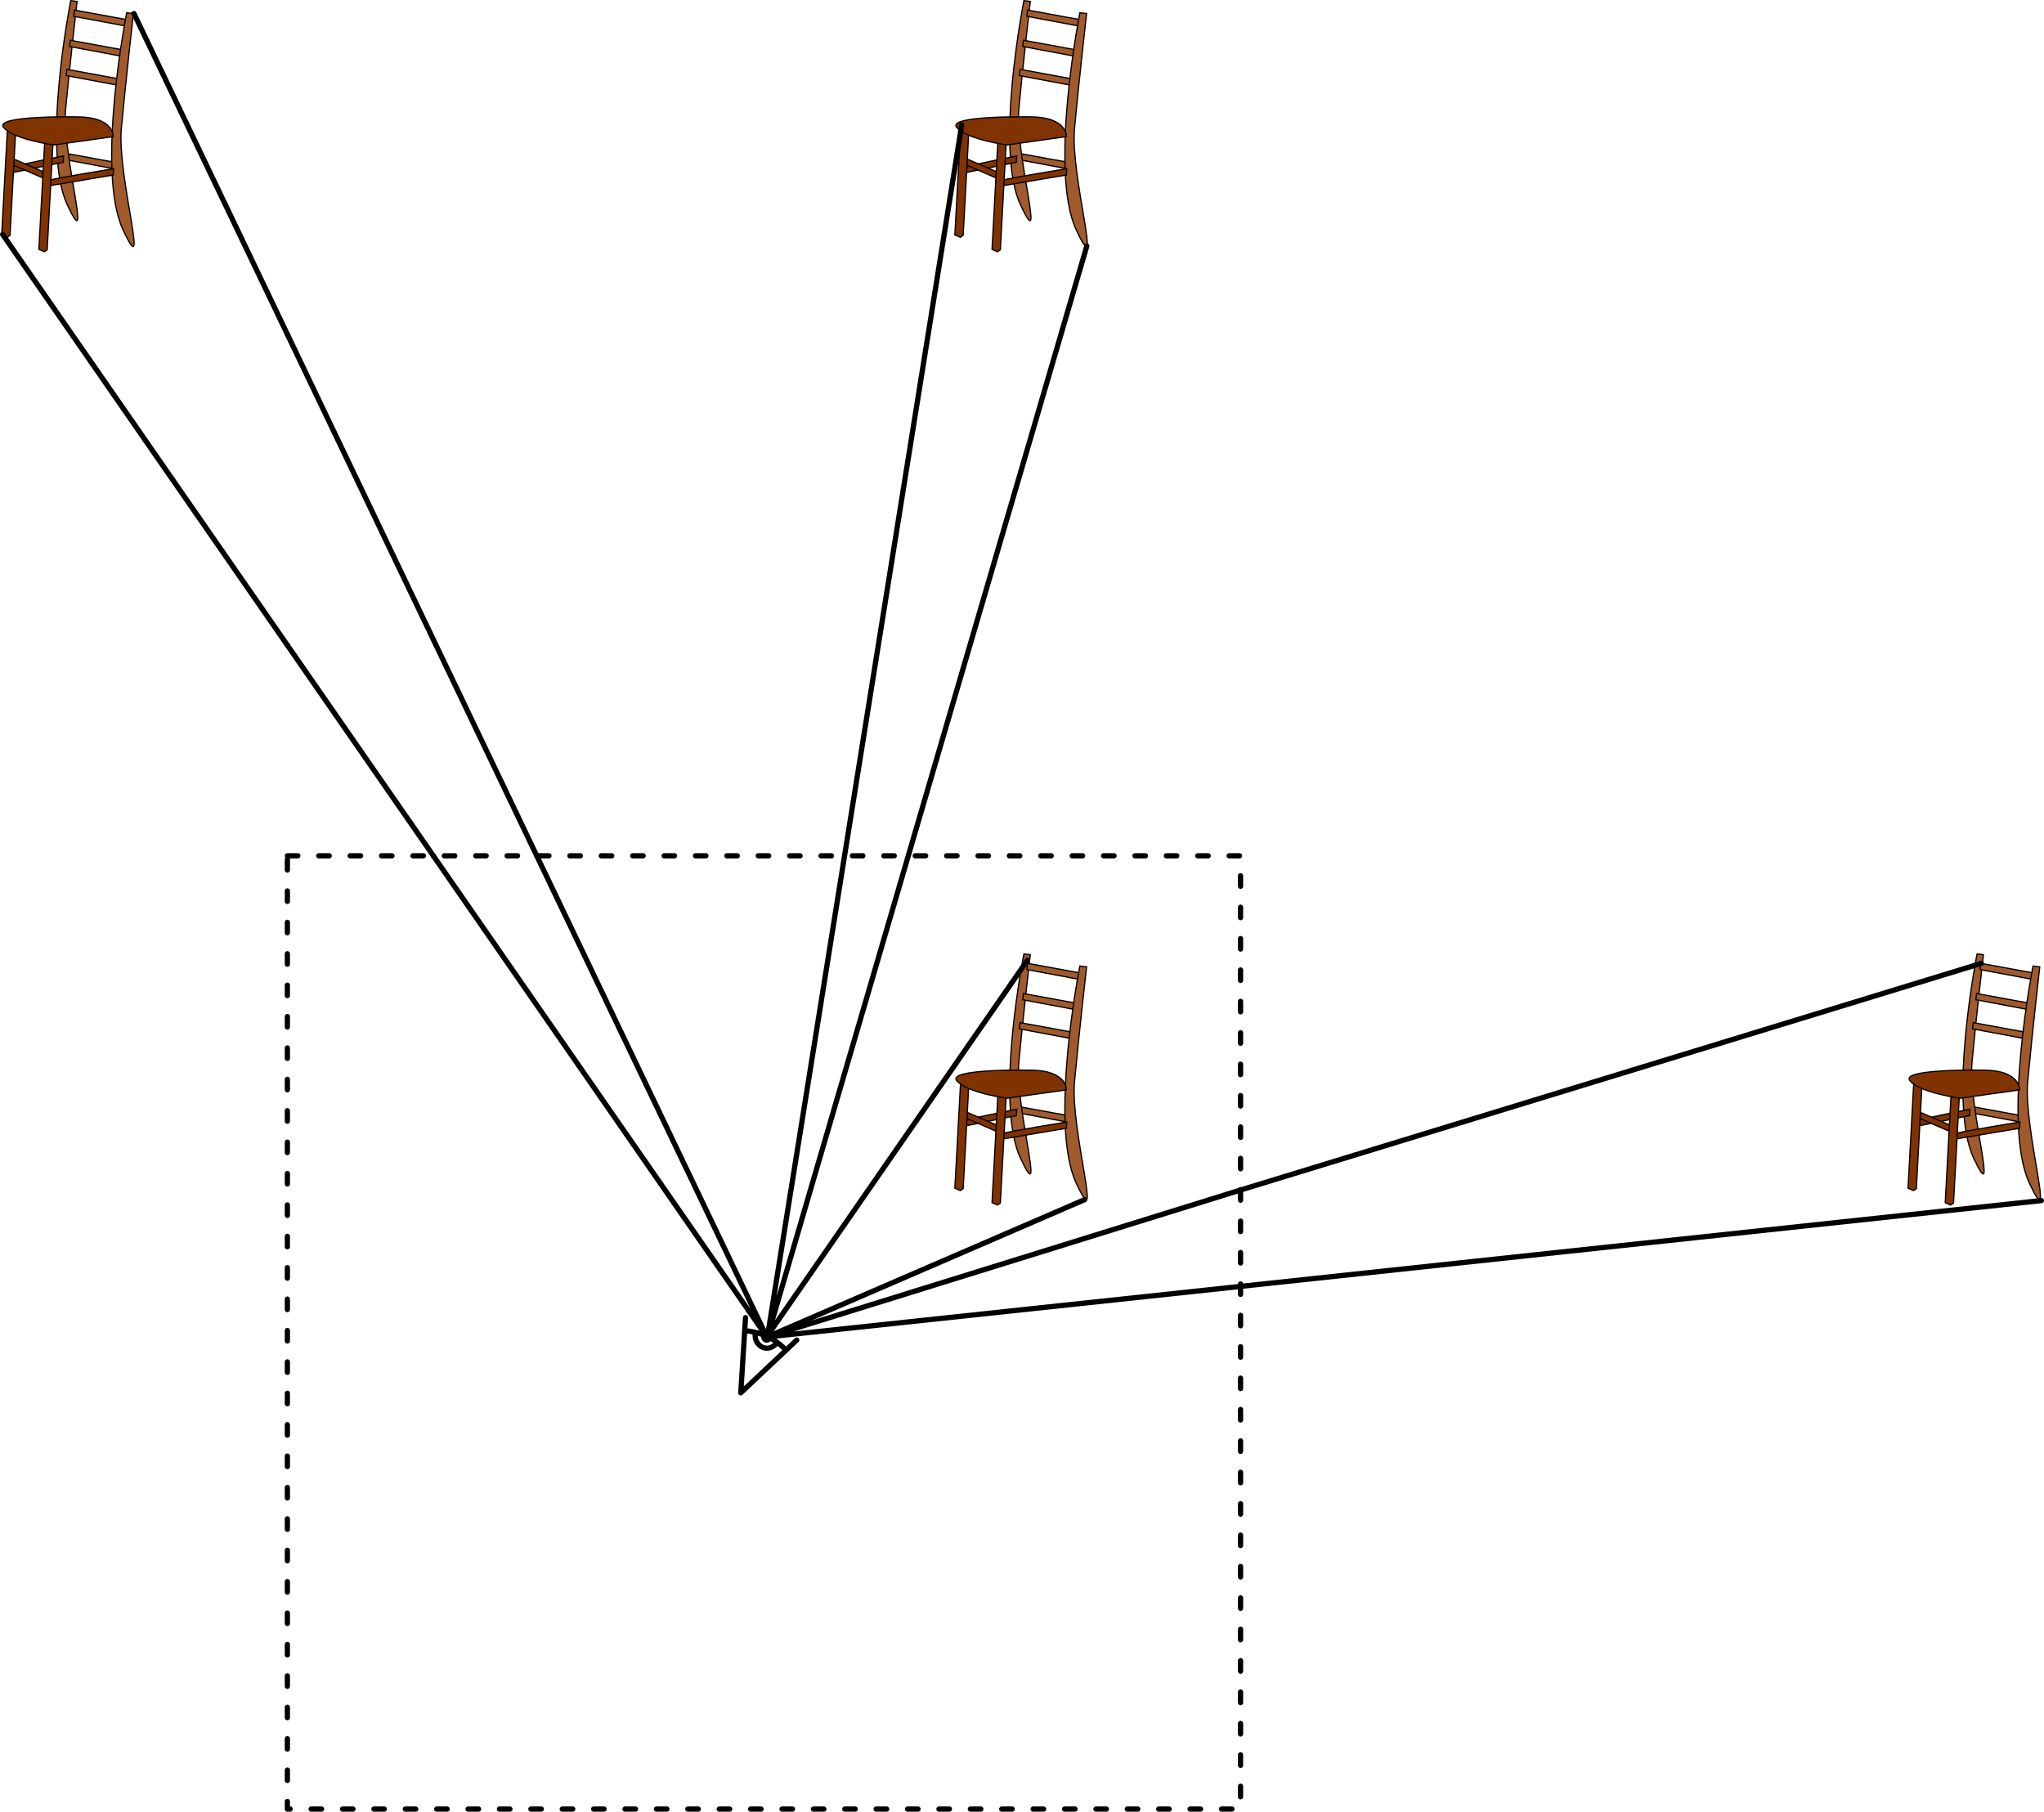 <?xml version="1.0" encoding="UTF-8" standalone="no"?>
<!-- Created with Inkscape (http://www.inkscape.org/) -->

<svg
   width="78.134mm"
   height="69.246mm"
   viewBox="0 0 78.134 69.246"
   version="1.1"
   id="svg5"
   inkscape:version="1.1.2 (08b2f3d93c, 2022-04-05)"
   sodipodi:docname="chair-5.svg"
   xmlns:inkscape="http://www.inkscape.org/namespaces/inkscape"
   xmlns:sodipodi="http://sodipodi.sourceforge.net/DTD/sodipodi-0.dtd"
   xmlns="http://www.w3.org/2000/svg"
   xmlns:svg="http://www.w3.org/2000/svg">
  <sodipodi:namedview
     id="namedview7"
     pagecolor="#ffffff"
     bordercolor="#666666"
     borderopacity="1.0"
     inkscape:pageshadow="2"
     inkscape:pageopacity="0.0"
     inkscape:pagecheckerboard="0"
     inkscape:document-units="mm"
     showgrid="false"
     inkscape:snap-global="true"
     inkscape:zoom="2.1921501"
     inkscape:cx="138.90472"
     inkscape:cy="124.30718"
     inkscape:window-width="1848"
     inkscape:window-height="1016"
     inkscape:window-x="72"
     inkscape:window-y="27"
     inkscape:window-maximized="1"
     inkscape:current-layer="layer1"
     inkscape:snap-intersection-paths="true" />
  <defs
     id="defs2" />
  <g
     inkscape:label="Layer 1"
     inkscape:groupmode="layer"
     id="layer1"
     transform="translate(0.724,21.705)">
    <rect
       style="fill:none;fill-rule:evenodd;stroke:#000000;stroke-width:0.2;stroke-linecap:round;stroke-linejoin:round;stroke-miterlimit:4;stroke-dasharray:0.4, 0.8;stroke-dashoffset:0;stop-color:#000000"
       id="rect928"
       width="36.436"
       height="36.436"
       x="10.261"
       y="11.005" />
    <g
       id="g1464"
       transform="matrix(0.04,0,0,0.04,11.829,-21.347)"
       style="fill:#a05a2c;stroke-width:4.427">
      <g
         id="g1441"
         style="fill:#a05a2c;stroke-width:4.427">
        <path
           style="fill:#a05a2c;stroke:#000000;stroke-width:1.171px;stroke-linecap:butt;stroke-linejoin:miter;stroke-opacity:1"
           d="m -255.047,136.821 49.847,9.117 -0.041,6.297 -50.426,-9.443 z"
           id="path1337-6-6-8"
           inkscape:connector-curvature="0" />
        <path
           style="fill:#a05a2c;stroke:#000000;stroke-width:1.171px;stroke-linecap:butt;stroke-linejoin:miter;stroke-opacity:1"
           d="m -246.232,-8.325 c 0,0 -28.282,141.857 -3.222,195.232 25.06,53.375 -5.549,-49.256 -1.611,-91.884 3.776,-40.873 10.919,-102.631 10.919,-102.631 z"
           id="path1329-6"
           inkscape:connector-curvature="0"
           sodipodi:nodetypes="csscc" />
        <path
           style="fill:#a05a2c;stroke:#000000;stroke-width:1.171px;stroke-linecap:butt;stroke-linejoin:miter;stroke-opacity:1"
           d="m -242.749,0.652 49.847,9.117 -0.041,6.297 -50.426,-9.443 z"
           id="path1337-6"
           inkscape:connector-curvature="0" />
        <path
           style="fill:#a05a2c;stroke:#000000;stroke-width:1.171px;stroke-linecap:butt;stroke-linejoin:miter;stroke-opacity:1"
           d="m -246.709,29.505 49.847,9.117 -0.041,6.297 -50.426,-9.443 z"
           id="path1337-6-2"
           inkscape:connector-curvature="0" />
        <path
           style="fill:#a05a2c;stroke:#000000;stroke-width:1.171px;stroke-linecap:butt;stroke-linejoin:miter;stroke-opacity:1"
           d="m -249.917,57.301 49.847,9.117 -0.041,6.297 -50.426,-9.443 z"
           id="path1337-6-6"
           inkscape:connector-curvature="0" />
        <path
           style="fill:#a05a2c;stroke:#000000;stroke-width:1.171px;stroke-linecap:butt;stroke-linejoin:miter;stroke-opacity:1"
           d="m -192.768,3.237 c 0,0 -29.86,151.266 -3.402,207.585 26.458,56.318 -5.859,-51.972 -1.701,-96.951 3.987,-43.127 11.528,-109.878 11.528,-109.878 z"
           id="path1329"
           inkscape:connector-curvature="0"
           sodipodi:nodetypes="csscc" />
      </g>
      <g
         id="g1448"
         style="fill:#803300;stroke-width:4.427">
        <path
           style="fill:#803300;stroke:#000000;stroke-width:1.171px;stroke-linecap:butt;stroke-linejoin:miter;stroke-opacity:1"
           d="m -266.095,163.196 c 3.024,-1.512 60.854,-10.961 60.854,-10.961 l -0.378,6.048 -63.122,10.583 z"
           id="path1335"
           inkscape:connector-curvature="0" />
        <path
           style="fill:#803300;stroke:#000000;stroke-width:1.171px;stroke-linecap:butt;stroke-linejoin:miter;stroke-opacity:1"
           d="m -303.439,151.026 c 2.502,-1.512 50.354,-10.961 50.354,-10.961 l -0.313,6.048 -52.231,10.583 z"
           id="path1335-1"
           inkscape:connector-curvature="0" />
        <path
           style="fill:#803300;stroke:#000000;stroke-width:1.171px;stroke-linecap:butt;stroke-linejoin:miter;stroke-opacity:1"
           d="m -304.044,141.501 35.908,15.497 -1.134,5.67 -36.286,-15.875 z"
           id="path1337"
           inkscape:connector-curvature="0" />
        <path
           style="fill:#803300;stroke:#000000;stroke-width:1.171px;stroke-linecap:butt;stroke-linejoin:miter;stroke-opacity:1"
           d="m -271.009,124.643 -5.67,104.699 5.292,2.268 2.646,-1.89 5.67,-104.321 z"
           id="path1331"
           inkscape:connector-curvature="0" />
        <path
           style="fill:#803300;stroke:#000000;stroke-width:1.171px;stroke-linecap:butt;stroke-linejoin:miter;stroke-opacity:1"
           d="m -306.54,110.844 -5.67,104.699 5.292,2.268 2.646,-1.89 5.67,-104.321 z"
           id="path1331-0"
           inkscape:connector-curvature="0" />
      </g>
      <path
         inkscape:connector-curvature="0"
         id="path1333"
         d="m -240.393,102.72 c 0,0 -80.131,-1.512 -69.926,10.205 10.205,11.717 48.003,16.631 48.003,16.631 l 56.696,-7.938 c 0,0 1.134,-18.899 -34.774,-18.899 z"
         style="fill:#803300;stroke:#000000;stroke-width:1.171px;stroke-linecap:butt;stroke-linejoin:miter;stroke-opacity:1" />
    </g>
    <path
       style="fill:none;fill-rule:evenodd;stroke:#000000;stroke-width:0.2;stroke-linecap:round;stroke-linejoin:round;stroke-miterlimit:4;stroke-dasharray:none;stroke-dashoffset:0;stop-color:#000000"
       d="m -0.624,-12.745 10.885,15.701"
       id="path3395" />
    <path
       style="fill:none;fill-rule:evenodd;stroke:#000000;stroke-width:0.2;stroke-linecap:round;stroke-linejoin:round;stroke-miterlimit:4;stroke-dasharray:none;stroke-dashoffset:0;stop-color:#000000"
       d="M 15.84,11.005 28.59,29.396 19.794,11.005"
       id="path3397" />
    <path
       style="fill:none;fill-rule:evenodd;stroke:#000000;stroke-width:0.2;stroke-linecap:round;stroke-linejoin:round;stroke-miterlimit:4;stroke-dasharray:none;stroke-dashoffset:0;stop-color:#000000"
       d="M 10.261,-8.927 4.396,-21.187"
       id="path3399" />
    <path
       style="fill:none;fill-rule:evenodd;stroke:#000000;stroke-width:0.2;stroke-linecap:round;stroke-linejoin:round;stroke-miterlimit:4;stroke-dasharray:none;stroke-dashoffset:0;stop-color:#000000"
       d="m 10.261,2.956 5.58,8.049"
       id="path3401" />
    <path
       style="fill:none;fill-rule:evenodd;stroke:#000000;stroke-width:0.2;stroke-linecap:round;stroke-linejoin:round;stroke-miterlimit:4;stroke-dasharray:none;stroke-dashoffset:0;stop-color:#000000"
       d="M 10.261,-8.927 19.794,11.005"
       id="path3403" />
    <g
       id="g1464-7"
       transform="matrix(0.04,0,0,0.04,84.701,15.089)"
       style="fill:#a05a2c;stroke-width:4.427">
      <g
         id="g1441-8"
         style="fill:#a05a2c;stroke-width:4.427">
        <path
           style="fill:#a05a2c;stroke:#000000;stroke-width:1.171px;stroke-linecap:butt;stroke-linejoin:miter;stroke-opacity:1"
           d="m -255.047,136.821 49.847,9.117 -0.041,6.297 -50.426,-9.443 z"
           id="path1337-6-6-8-4"
           inkscape:connector-curvature="0" />
        <path
           style="fill:#a05a2c;stroke:#000000;stroke-width:1.171px;stroke-linecap:butt;stroke-linejoin:miter;stroke-opacity:1"
           d="m -246.232,-8.325 c 0,0 -28.282,141.857 -3.222,195.232 25.06,53.375 -5.549,-49.256 -1.611,-91.884 3.776,-40.873 10.919,-102.631 10.919,-102.631 z"
           id="path1329-6-5"
           inkscape:connector-curvature="0"
           sodipodi:nodetypes="csscc" />
        <path
           style="fill:#a05a2c;stroke:#000000;stroke-width:1.171px;stroke-linecap:butt;stroke-linejoin:miter;stroke-opacity:1"
           d="m -242.749,0.652 49.847,9.117 -0.041,6.297 -50.426,-9.443 z"
           id="path1337-6-0"
           inkscape:connector-curvature="0" />
        <path
           style="fill:#a05a2c;stroke:#000000;stroke-width:1.171px;stroke-linecap:butt;stroke-linejoin:miter;stroke-opacity:1"
           d="m -246.709,29.505 49.847,9.117 -0.041,6.297 -50.426,-9.443 z"
           id="path1337-6-2-3"
           inkscape:connector-curvature="0" />
        <path
           style="fill:#a05a2c;stroke:#000000;stroke-width:1.171px;stroke-linecap:butt;stroke-linejoin:miter;stroke-opacity:1"
           d="m -249.917,57.301 49.847,9.117 -0.041,6.297 -50.426,-9.443 z"
           id="path1337-6-6-6"
           inkscape:connector-curvature="0" />
        <path
           style="fill:#a05a2c;stroke:#000000;stroke-width:1.171px;stroke-linecap:butt;stroke-linejoin:miter;stroke-opacity:1"
           d="m -192.768,3.237 c 0,0 -29.86,151.266 -3.402,207.585 26.458,56.318 -5.859,-51.972 -1.701,-96.951 3.987,-43.127 11.528,-109.878 11.528,-109.878 z"
           id="path1329-1"
           inkscape:connector-curvature="0"
           sodipodi:nodetypes="csscc" />
      </g>
      <g
         id="g1448-0"
         style="fill:#803300;stroke-width:4.427">
        <path
           style="fill:#803300;stroke:#000000;stroke-width:1.171px;stroke-linecap:butt;stroke-linejoin:miter;stroke-opacity:1"
           d="m -266.095,163.196 c 3.024,-1.512 60.854,-10.961 60.854,-10.961 l -0.378,6.048 -63.122,10.583 z"
           id="path1335-6"
           inkscape:connector-curvature="0" />
        <path
           style="fill:#803300;stroke:#000000;stroke-width:1.171px;stroke-linecap:butt;stroke-linejoin:miter;stroke-opacity:1"
           d="m -303.439,151.026 c 2.502,-1.512 50.354,-10.961 50.354,-10.961 l -0.313,6.048 -52.231,10.583 z"
           id="path1335-1-3"
           inkscape:connector-curvature="0" />
        <path
           style="fill:#803300;stroke:#000000;stroke-width:1.171px;stroke-linecap:butt;stroke-linejoin:miter;stroke-opacity:1"
           d="m -304.044,141.501 35.908,15.497 -1.134,5.67 -36.286,-15.875 z"
           id="path1337-2"
           inkscape:connector-curvature="0" />
        <path
           style="fill:#803300;stroke:#000000;stroke-width:1.171px;stroke-linecap:butt;stroke-linejoin:miter;stroke-opacity:1"
           d="m -271.009,124.643 -5.67,104.699 5.292,2.268 2.646,-1.89 5.67,-104.321 z"
           id="path1331-06"
           inkscape:connector-curvature="0" />
        <path
           style="fill:#803300;stroke:#000000;stroke-width:1.171px;stroke-linecap:butt;stroke-linejoin:miter;stroke-opacity:1"
           d="m -306.54,110.844 -5.67,104.699 5.292,2.268 2.646,-1.89 5.67,-104.321 z"
           id="path1331-0-1"
           inkscape:connector-curvature="0" />
      </g>
      <path
         inkscape:connector-curvature="0"
         id="path1333-5"
         d="m -240.393,102.72 c 0,0 -80.131,-1.512 -69.926,10.205 10.205,11.717 48.003,16.631 48.003,16.631 l 56.696,-7.938 c 0,0 1.134,-18.899 -34.774,-18.899 z"
         style="fill:#803300;stroke:#000000;stroke-width:1.171px;stroke-linecap:butt;stroke-linejoin:miter;stroke-opacity:1" />
    </g>
    <path
       style="fill:none;fill-rule:evenodd;stroke:#000000;stroke-width:0.2;stroke-linecap:round;stroke-linejoin:round;stroke-miterlimit:4;stroke-dasharray:none;stroke-dashoffset:0;stop-color:#000000"
       d="m 46.696,23.78 -18.086,5.615 18.086,-1.931"
       id="path2387" />
    <path
       style="fill:none;fill-rule:evenodd;stroke:#000000;stroke-width:0.2;stroke-linecap:round;stroke-linejoin:round;stroke-miterlimit:4;stroke-dasharray:none;stroke-dashoffset:0;stop-color:#000000"
       d="M 46.696,23.78 75.018,15.115"
       id="path2521" />
    <path
       style="fill:none;fill-rule:evenodd;stroke:#000000;stroke-width:0.2;stroke-linecap:round;stroke-linejoin:round;stroke-miterlimit:4;stroke-dasharray:none;stroke-dashoffset:0;stop-color:#000000"
       d="M 46.696,27.463 77.31,24.183"
       id="path2523" />
    <g
       id="g2033"
       inkscape:transform-center-x="-0.081609757"
       inkscape:transform-center-y="0.69529483"
       transform="rotate(58.519,31.112,22.644)">
      <path
         style="fill:none;fill-rule:evenodd;stroke:#000000;stroke-width:0.2;stroke-linecap:round;stroke-linejoin:round;stroke-miterlimit:4;stroke-dasharray:none;stroke-dashoffset:0;stop-color:#000000"
         d="m 36.251,27.408 0.603,2.878 -2.359,-1.656"
         id="path12316" />
      <path
         style="fill:none;fill-rule:evenodd;stroke:#000000;stroke-width:0.2;stroke-linecap:round;stroke-linejoin:round;stroke-miterlimit:4;stroke-dasharray:none;stroke-dashoffset:0;stop-color:#000000"
         id="path12456"
         sodipodi:type="arc"
         sodipodi:cx="36.853531"
         sodipodi:cy="30.285425"
         sodipodi:rx="2.376533"
         sodipodi:ry="2.376533"
         sodipodi:start="3.7560553"
         sodipodi:end="4.5020818"
         sodipodi:arc-type="arc"
         sodipodi:open="true"
         d="m 34.912,28.915 a 2.377,2.377 0 0 1 1.446,-0.954" />
      <path
         style="fill:none;fill-rule:evenodd;stroke:#000000;stroke-width:0.2;stroke-linecap:round;stroke-linejoin:round;stroke-miterlimit:4;stroke-dasharray:none;stroke-dashoffset:0;stop-color:#000000"
         d="m 35.188,28.611 c 0.34,0.311 0.923,0.068 0.77,-0.466"
         id="path12788" />
      <path
         style="fill:#000000;fill-rule:evenodd;stroke:none;stroke-width:0.2;stroke-linecap:round;stroke-linejoin:round;stroke-miterlimit:4;stroke-dasharray:none;stroke-dashoffset:0;stop-color:#000000"
         d="m 35.397,28.474 c 0.158,0.145 0.429,0.032 0.358,-0.217"
         id="path12788-3" />
    </g>
    <g
       id="g1464-4"
       transform="matrix(0.04,0,0,0.04,48.265,15.089)"
       style="fill:#a05a2c;stroke-width:4.427">
      <g
         id="g1441-7"
         style="fill:#a05a2c;stroke-width:4.427">
        <path
           style="fill:#a05a2c;stroke:#000000;stroke-width:1.171px;stroke-linecap:butt;stroke-linejoin:miter;stroke-opacity:1"
           d="m -255.047,136.821 49.847,9.117 -0.041,6.297 -50.426,-9.443 z"
           id="path1337-6-6-8-6"
           inkscape:connector-curvature="0" />
        <path
           style="fill:#a05a2c;stroke:#000000;stroke-width:1.171px;stroke-linecap:butt;stroke-linejoin:miter;stroke-opacity:1"
           d="m -246.232,-8.325 c 0,0 -28.282,141.857 -3.222,195.232 25.06,53.375 -5.549,-49.256 -1.611,-91.884 3.776,-40.873 10.919,-102.631 10.919,-102.631 z"
           id="path1329-6-56"
           inkscape:connector-curvature="0"
           sodipodi:nodetypes="csscc" />
        <path
           style="fill:#a05a2c;stroke:#000000;stroke-width:1.171px;stroke-linecap:butt;stroke-linejoin:miter;stroke-opacity:1"
           d="m -242.749,0.652 49.847,9.117 -0.041,6.297 -50.426,-9.443 z"
           id="path1337-6-9"
           inkscape:connector-curvature="0" />
        <path
           style="fill:#a05a2c;stroke:#000000;stroke-width:1.171px;stroke-linecap:butt;stroke-linejoin:miter;stroke-opacity:1"
           d="m -246.709,29.505 49.847,9.117 -0.041,6.297 -50.426,-9.443 z"
           id="path1337-6-2-37"
           inkscape:connector-curvature="0" />
        <path
           style="fill:#a05a2c;stroke:#000000;stroke-width:1.171px;stroke-linecap:butt;stroke-linejoin:miter;stroke-opacity:1"
           d="m -249.917,57.301 49.847,9.117 -0.041,6.297 -50.426,-9.443 z"
           id="path1337-6-6-4"
           inkscape:connector-curvature="0" />
        <path
           style="fill:#a05a2c;stroke:#000000;stroke-width:1.171px;stroke-linecap:butt;stroke-linejoin:miter;stroke-opacity:1"
           d="m -192.768,3.237 c 0,0 -29.86,151.266 -3.402,207.585 26.458,56.318 -5.859,-51.972 -1.701,-96.951 3.987,-43.127 11.528,-109.878 11.528,-109.878 z"
           id="path1329-5"
           inkscape:connector-curvature="0"
           sodipodi:nodetypes="csscc" />
      </g>
      <g
         id="g1448-2"
         style="fill:#803300;stroke-width:4.427">
        <path
           style="fill:#803300;stroke:#000000;stroke-width:1.171px;stroke-linecap:butt;stroke-linejoin:miter;stroke-opacity:1"
           d="m -266.095,163.196 c 3.024,-1.512 60.854,-10.961 60.854,-10.961 l -0.378,6.048 -63.122,10.583 z"
           id="path1335-5"
           inkscape:connector-curvature="0" />
        <path
           style="fill:#803300;stroke:#000000;stroke-width:1.171px;stroke-linecap:butt;stroke-linejoin:miter;stroke-opacity:1"
           d="m -303.439,151.026 c 2.502,-1.512 50.354,-10.961 50.354,-10.961 l -0.313,6.048 -52.231,10.583 z"
           id="path1335-1-4"
           inkscape:connector-curvature="0" />
        <path
           style="fill:#803300;stroke:#000000;stroke-width:1.171px;stroke-linecap:butt;stroke-linejoin:miter;stroke-opacity:1"
           d="m -304.044,141.501 35.908,15.497 -1.134,5.67 -36.286,-15.875 z"
           id="path1337-7"
           inkscape:connector-curvature="0" />
        <path
           style="fill:#803300;stroke:#000000;stroke-width:1.171px;stroke-linecap:butt;stroke-linejoin:miter;stroke-opacity:1"
           d="m -271.009,124.643 -5.67,104.699 5.292,2.268 2.646,-1.89 5.67,-104.321 z"
           id="path1331-4"
           inkscape:connector-curvature="0" />
        <path
           style="fill:#803300;stroke:#000000;stroke-width:1.171px;stroke-linecap:butt;stroke-linejoin:miter;stroke-opacity:1"
           d="m -306.54,110.844 -5.67,104.699 5.292,2.268 2.646,-1.89 5.67,-104.321 z"
           id="path1331-0-4"
           inkscape:connector-curvature="0" />
      </g>
      <path
         inkscape:connector-curvature="0"
         id="path1333-3"
         d="m -240.393,102.72 c 0,0 -80.131,-1.512 -69.926,10.205 10.205,11.717 48.003,16.631 48.003,16.631 l 56.696,-7.938 c 0,0 1.134,-18.899 -34.774,-18.899 z"
         style="fill:#803300;stroke:#000000;stroke-width:1.171px;stroke-linecap:butt;stroke-linejoin:miter;stroke-opacity:1" />
    </g>
    <g
       id="g1464-4-7"
       transform="matrix(0.04,0,0,0.04,48.265,-21.347)"
       style="fill:#a05a2c;stroke-width:4.427">
      <g
         id="g1441-7-8"
         style="fill:#a05a2c;stroke-width:4.427">
        <path
           style="fill:#a05a2c;stroke:#000000;stroke-width:1.171px;stroke-linecap:butt;stroke-linejoin:miter;stroke-opacity:1"
           d="m -255.047,136.821 49.847,9.117 -0.041,6.297 -50.426,-9.443 z"
           id="path1337-6-6-8-6-6"
           inkscape:connector-curvature="0" />
        <path
           style="fill:#a05a2c;stroke:#000000;stroke-width:1.171px;stroke-linecap:butt;stroke-linejoin:miter;stroke-opacity:1"
           d="m -246.232,-8.325 c 0,0 -28.282,141.857 -3.222,195.232 25.06,53.375 -5.549,-49.256 -1.611,-91.884 3.776,-40.873 10.919,-102.631 10.919,-102.631 z"
           id="path1329-6-56-8"
           inkscape:connector-curvature="0"
           sodipodi:nodetypes="csscc" />
        <path
           style="fill:#a05a2c;stroke:#000000;stroke-width:1.171px;stroke-linecap:butt;stroke-linejoin:miter;stroke-opacity:1"
           d="m -242.749,0.652 49.847,9.117 -0.041,6.297 -50.426,-9.443 z"
           id="path1337-6-9-8"
           inkscape:connector-curvature="0" />
        <path
           style="fill:#a05a2c;stroke:#000000;stroke-width:1.171px;stroke-linecap:butt;stroke-linejoin:miter;stroke-opacity:1"
           d="m -246.709,29.505 49.847,9.117 -0.041,6.297 -50.426,-9.443 z"
           id="path1337-6-2-37-4"
           inkscape:connector-curvature="0" />
        <path
           style="fill:#a05a2c;stroke:#000000;stroke-width:1.171px;stroke-linecap:butt;stroke-linejoin:miter;stroke-opacity:1"
           d="m -249.917,57.301 49.847,9.117 -0.041,6.297 -50.426,-9.443 z"
           id="path1337-6-6-4-3"
           inkscape:connector-curvature="0" />
        <path
           style="fill:#a05a2c;stroke:#000000;stroke-width:1.171px;stroke-linecap:butt;stroke-linejoin:miter;stroke-opacity:1"
           d="m -192.768,3.237 c 0,0 -29.86,151.266 -3.402,207.585 26.458,56.318 -5.859,-51.972 -1.701,-96.951 3.987,-43.127 11.528,-109.878 11.528,-109.878 z"
           id="path1329-5-1"
           inkscape:connector-curvature="0"
           sodipodi:nodetypes="csscc" />
      </g>
      <g
         id="g1448-2-4"
         style="fill:#803300;stroke-width:4.427">
        <path
           style="fill:#803300;stroke:#000000;stroke-width:1.171px;stroke-linecap:butt;stroke-linejoin:miter;stroke-opacity:1"
           d="m -266.095,163.196 c 3.024,-1.512 60.854,-10.961 60.854,-10.961 l -0.378,6.048 -63.122,10.583 z"
           id="path1335-5-9"
           inkscape:connector-curvature="0" />
        <path
           style="fill:#803300;stroke:#000000;stroke-width:1.171px;stroke-linecap:butt;stroke-linejoin:miter;stroke-opacity:1"
           d="m -303.439,151.026 c 2.502,-1.512 50.354,-10.961 50.354,-10.961 l -0.313,6.048 -52.231,10.583 z"
           id="path1335-1-4-2"
           inkscape:connector-curvature="0" />
        <path
           style="fill:#803300;stroke:#000000;stroke-width:1.171px;stroke-linecap:butt;stroke-linejoin:miter;stroke-opacity:1"
           d="m -304.044,141.501 35.908,15.497 -1.134,5.67 -36.286,-15.875 z"
           id="path1337-7-0"
           inkscape:connector-curvature="0" />
        <path
           style="fill:#803300;stroke:#000000;stroke-width:1.171px;stroke-linecap:butt;stroke-linejoin:miter;stroke-opacity:1"
           d="m -271.009,124.643 -5.67,104.699 5.292,2.268 2.646,-1.89 5.67,-104.321 z"
           id="path1331-4-6"
           inkscape:connector-curvature="0" />
        <path
           style="fill:#803300;stroke:#000000;stroke-width:1.171px;stroke-linecap:butt;stroke-linejoin:miter;stroke-opacity:1"
           d="m -306.54,110.844 -5.67,104.699 5.292,2.268 2.646,-1.89 5.67,-104.321 z"
           id="path1331-0-4-8"
           inkscape:connector-curvature="0" />
      </g>
      <path
         inkscape:connector-curvature="0"
         id="path1333-3-9"
         d="m -240.393,102.72 c 0,0 -80.131,-1.512 -69.926,10.205 10.205,11.717 48.003,16.631 48.003,16.631 l 56.696,-7.938 c 0,0 1.134,-18.899 -34.774,-18.899 z"
         style="fill:#803300;stroke:#000000;stroke-width:1.171px;stroke-linecap:butt;stroke-linejoin:miter;stroke-opacity:1" />
    </g>
    <path
       style="fill:none;fill-rule:evenodd;stroke:#000000;stroke-width:0.2;stroke-linecap:round;stroke-linejoin:round;stroke-miterlimit:4;stroke-dasharray:none;stroke-dashoffset:0;stop-color:#000000"
       d="M 38.549,14.998 28.575,29.405 40.735,24.149"
       id="path1855" />
    <path
       style="fill:none;fill-rule:evenodd;stroke:#000000;stroke-width:0.2;stroke-linecap:round;stroke-linejoin:round;stroke-miterlimit:4;stroke-dasharray:none;stroke-dashoffset:0;stop-color:#000000"
       d="M 36.038,-16.923 28.611,29.394 40.821,-12.3"
       id="path4709" />
  </g>
</svg>
